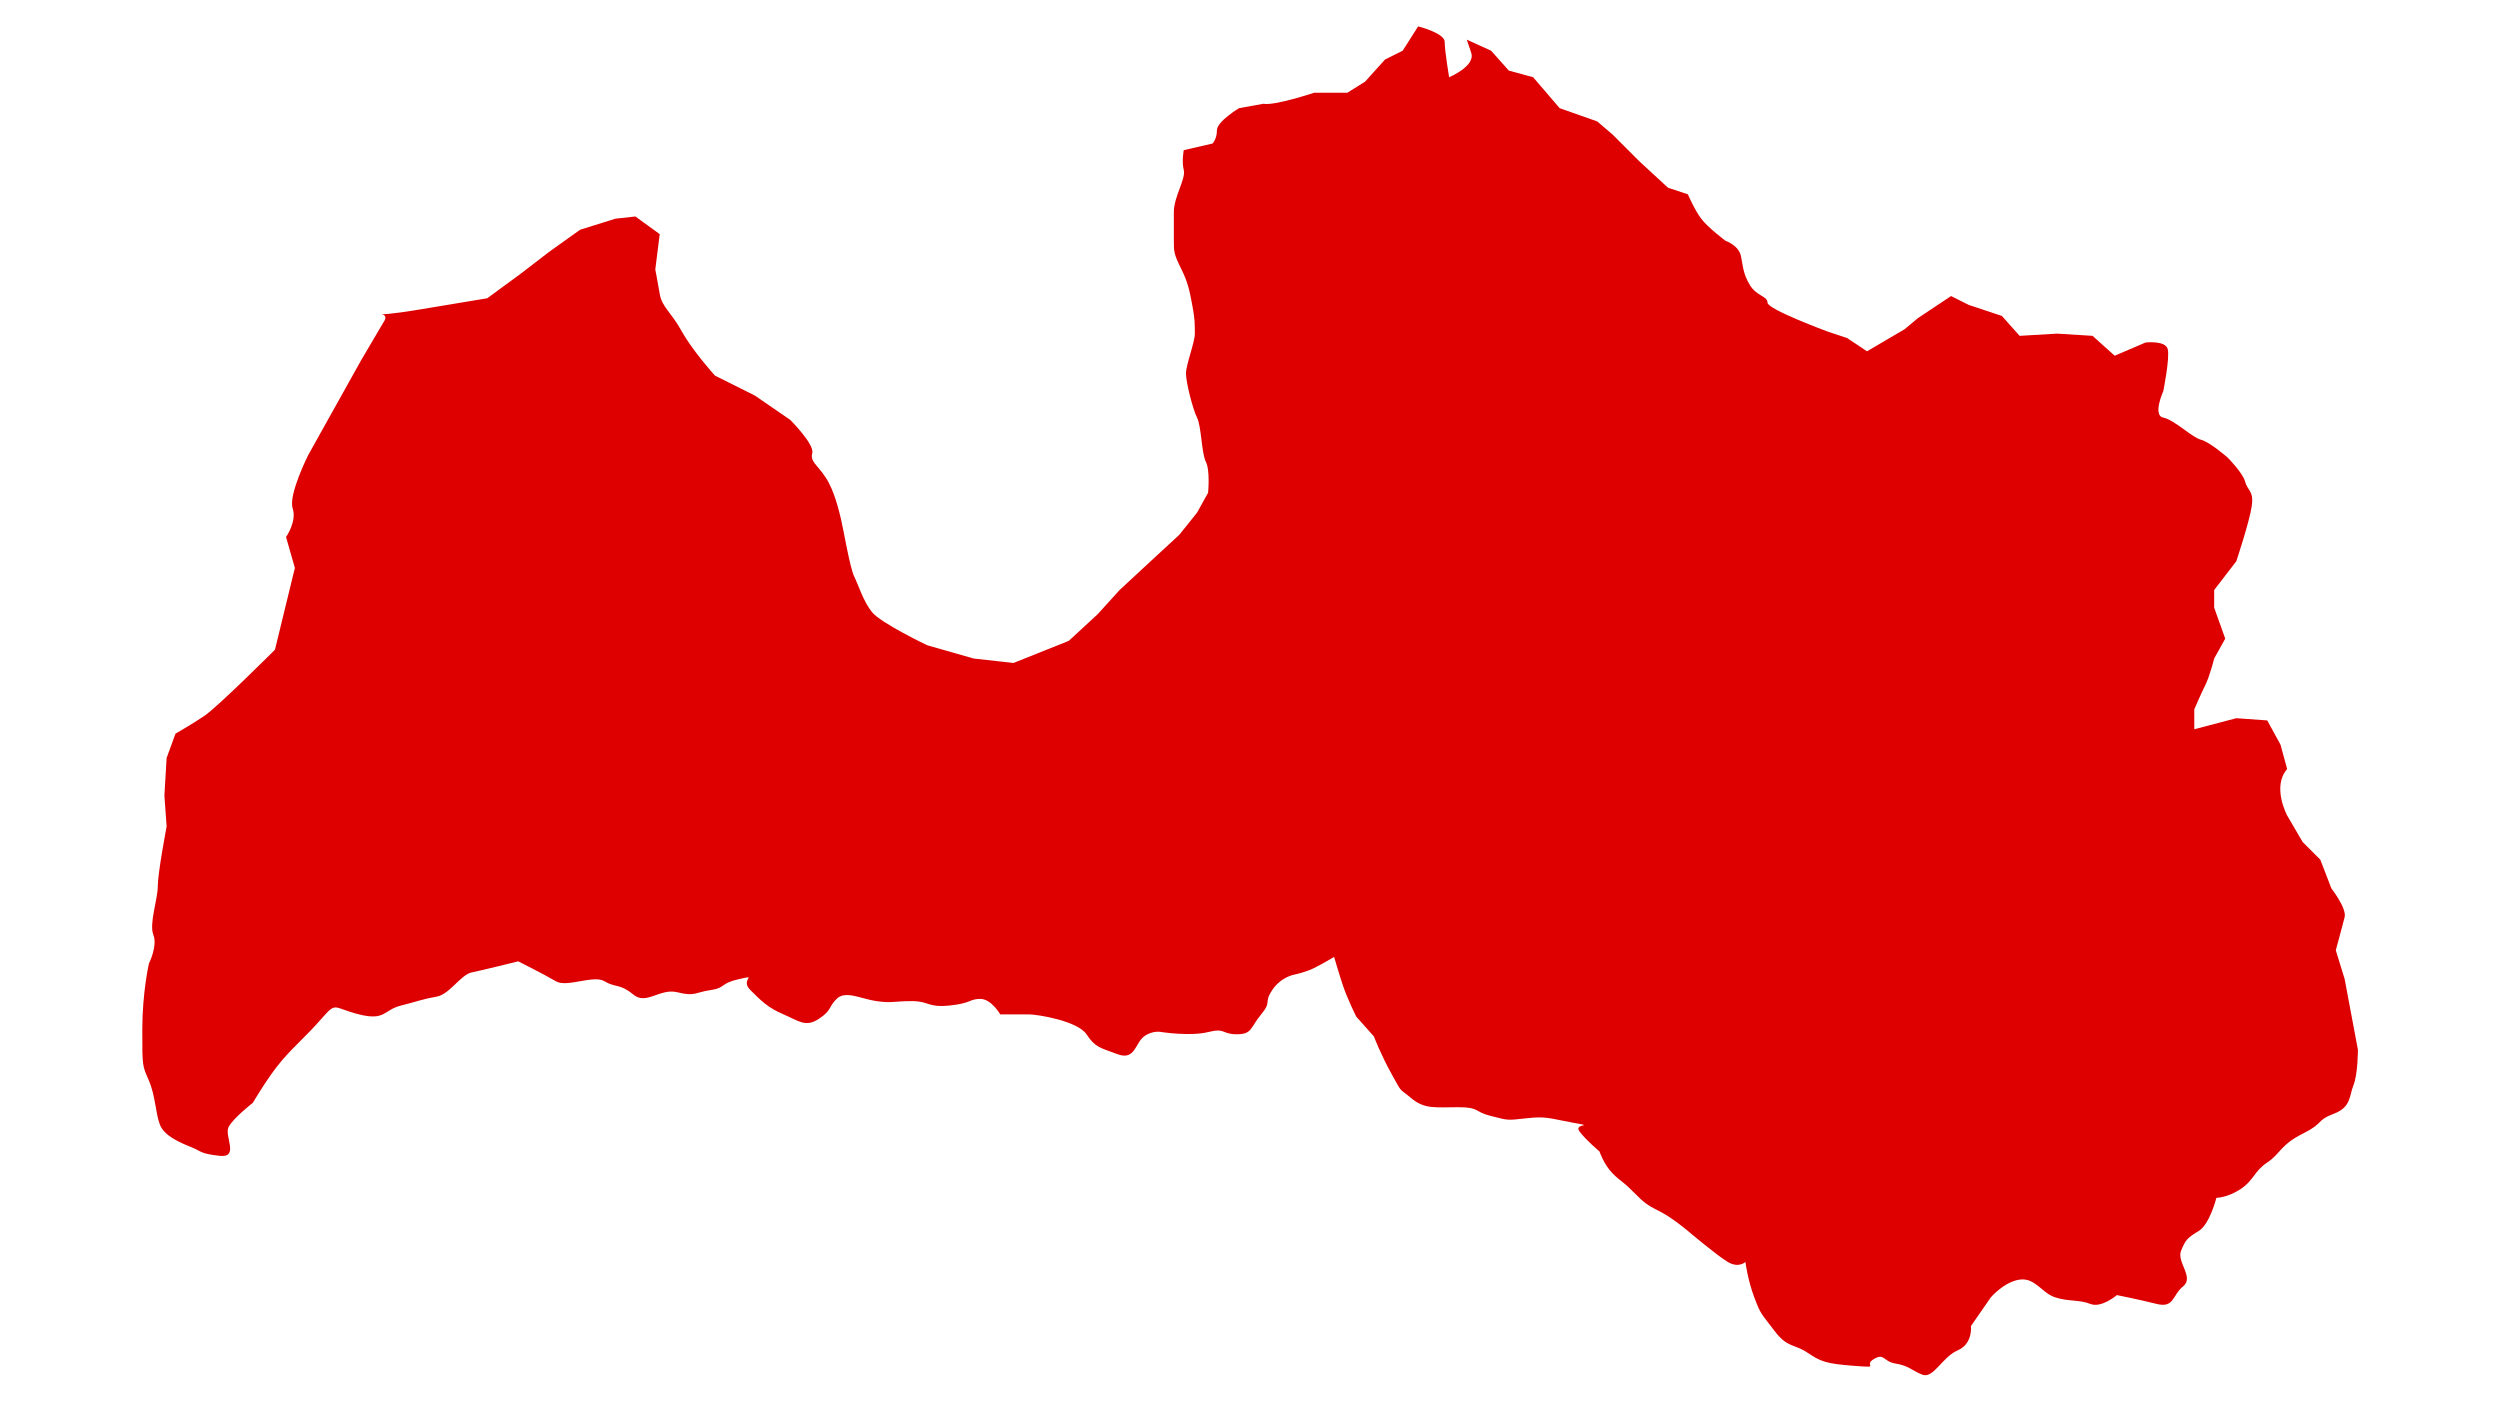 <?xml version="1.0" encoding="UTF-8"?> <svg xmlns="http://www.w3.org/2000/svg" xmlns:xlink="http://www.w3.org/1999/xlink" width="1920" zoomAndPan="magnify" viewBox="0 0 1440 810" height="1080" preserveAspectRatio="xMidYMid meet"> <defs> <clipPath id="id1"> <path d="M 81 15.211 L 1359 15.211 L 1359 793 L 81 793 Z M 81 15.211 " clip-rule="nonzero"></path> </clipPath> </defs> <g clip-path="url(#id1)"> <path fill="rgb(87.059%, 0%, 0%)" d="M 220.789 185.801 C 227.16 176.895 204.234 184.527 242.441 178.16 C 280.648 171.801 280.648 171.801 280.648 171.801 L 299.75 157.789 L 316.316 145.062 L 334.145 132.328 L 354.52 125.957 L 365.988 124.695 L 379.996 134.875 L 377.445 155.242 C 377.445 155.242 378.723 161.609 379.996 169.254 C 381.27 176.895 386.367 179.434 392.727 190.895 C 399.098 202.348 411.828 216.359 411.828 216.359 L 434.754 227.812 L 455.145 241.82 C 455.145 241.82 469.148 255.82 467.875 260.918 C 466.602 266.012 470.422 267.285 475.52 274.918 C 480.605 282.559 483.164 294.012 484.441 299.105 C 485.703 304.203 489.527 327.117 492.074 332.211 C 494.621 337.309 497.172 346.211 502.27 352.582 C 507.355 358.938 534.102 371.676 534.102 371.676 L 560.852 379.316 L 583.777 381.863 L 615.621 369.129 L 632.176 353.855 L 644.906 339.844 L 662.746 323.297 L 679.301 308.023 L 689.496 295.285 L 695.855 283.832 C 695.855 283.832 697.129 271.094 694.582 266.012 C 692.035 260.918 692.043 245.645 689.496 240.547 C 686.949 235.453 683.125 220.18 683.125 215.086 C 683.125 209.988 688.223 197.266 688.223 192.168 C 688.223 187.074 688.223 183.254 686.949 176.895 C 685.672 170.527 685.016 164.16 680.574 155.242 C 676.137 146.336 676.137 145.062 676.137 138.695 C 676.137 132.328 676.137 131.062 676.137 122.148 C 676.137 113.23 683.125 103.051 681.852 97.957 C 680.574 92.863 681.852 86.496 681.852 86.496 L 698.406 82.672 C 698.406 82.672 700.953 80.137 700.953 75.043 C 700.953 69.945 713.684 62.305 713.684 62.305 L 727.703 59.77 C 734.074 61.043 757 53.398 757 53.398 L 776.102 53.398 L 786.285 47.031 L 797.754 34.305 L 807.938 29.211 L 816.855 15.199 C 816.855 15.199 832.137 19.02 832.137 24.113 C 832.137 29.211 834.684 44.484 834.684 44.484 C 834.684 44.484 849.977 38.113 847.426 30.484 C 844.879 22.84 844.879 22.84 844.879 22.84 L 858.883 29.211 L 869.078 40.664 L 883.082 44.484 L 890.73 53.398 L 898.363 62.305 L 920.016 69.945 L 928.934 77.59 L 944.215 92.863 L 960.781 108.137 L 972.238 111.957 C 972.238 111.957 976.059 120.875 979.883 125.957 C 983.707 131.062 993.891 138.695 993.891 138.695 C 993.891 138.695 1001.535 141.242 1002.809 147.609 C 1004.082 153.969 1004.082 157.789 1007.906 164.16 C 1011.719 170.527 1018.09 170.527 1018.09 174.348 C 1018.09 178.16 1052.484 190.895 1052.484 190.895 L 1063.941 194.715 L 1075.406 202.348 L 1097.059 189.621 L 1104.703 183.254 L 1123.809 170.527 L 1133.992 175.621 L 1153.094 181.98 L 1163.289 193.441 L 1184.938 192.168 L 1205.316 193.441 L 1218.059 204.895 L 1235.887 197.266 C 1235.887 197.266 1247.355 195.988 1248.617 201.086 C 1249.895 206.168 1246.07 225.266 1246.07 225.266 C 1246.07 225.266 1239.711 239.273 1246.07 240.547 C 1252.441 241.82 1262.637 252 1267.723 253.273 C 1272.82 254.547 1283.012 263.465 1283.012 263.465 C 1283.012 263.465 1291.922 272.371 1293.195 277.465 C 1294.469 282.559 1298.293 282.559 1297.02 291.465 C 1295.746 300.379 1288.109 323.297 1288.109 323.297 L 1275.367 339.844 L 1275.367 350.031 L 1281.738 367.855 L 1275.367 379.316 C 1275.367 379.316 1272.82 389.496 1270.27 394.59 C 1267.723 399.688 1263.91 408.59 1263.91 408.59 L 1263.91 420.055 L 1288.109 413.688 L 1305.938 414.961 L 1313.582 428.961 L 1317.395 442.969 C 1308.488 453.16 1317.395 469.707 1317.395 469.707 L 1326.316 484.98 L 1336.5 495.172 L 1342.871 511.719 C 1342.871 511.719 1351.789 523.172 1350.516 528.266 C 1349.242 533.359 1345.418 547.359 1345.418 547.359 L 1350.516 563.918 L 1358.16 604.656 C 1358.16 604.656 1358.16 618.656 1355.613 625.023 C 1353.062 631.395 1354.34 637.75 1344.145 641.57 C 1333.961 645.395 1339.047 646.668 1326.316 653.035 C 1313.582 659.395 1313.582 664.488 1305.938 669.582 C 1298.293 674.676 1298.293 679.762 1290.656 684.855 C 1283.012 689.949 1276.641 689.949 1276.641 689.949 C 1276.641 689.949 1272.82 705.227 1266.457 709.047 C 1260.086 712.867 1258.812 714.141 1256.266 720.508 C 1253.715 726.867 1263.91 735.793 1257.539 740.879 C 1251.168 745.973 1252.441 753.605 1242.258 751.066 C 1232.066 748.508 1219.32 745.973 1219.32 745.973 C 1219.32 745.973 1210.414 753.605 1204.043 751.066 C 1197.68 748.508 1191.309 749.781 1183.664 747.246 C 1176.031 744.699 1172.207 735.793 1163.289 737.059 C 1154.367 738.332 1146.734 747.246 1146.734 747.246 L 1135.266 763.793 C 1135.266 763.793 1136.539 773.984 1127.629 777.805 C 1118.711 781.613 1113.613 794.34 1107.254 791.805 C 1100.883 789.258 1099.609 786.711 1091.961 785.438 C 1084.316 784.164 1085.59 779.066 1079.23 782.887 C 1072.859 786.711 1084.316 787.984 1067.762 786.711 C 1051.207 785.438 1048.66 784.164 1041.016 779.078 C 1033.379 773.984 1029.559 776.531 1021.91 766.34 C 1014.277 756.152 1014.277 757.426 1010.453 747.246 C 1006.633 737.059 1005.355 726.867 1005.355 726.867 C 1005.355 726.867 1001.535 730.688 995.164 726.867 C 988.805 723.059 972.238 709.047 972.238 709.047 C 972.238 709.047 963.328 701.414 955.684 697.594 C 948.047 693.773 946.773 692.5 940.402 686.141 C 934.031 679.773 934.031 681.047 928.934 675.949 C 923.848 670.855 921.289 663.215 921.289 663.215 C 921.289 663.215 913.656 656.855 909.832 651.762 C 906.008 646.668 920.027 649.215 906.008 646.668 C 892.004 644.121 890.73 642.844 879.262 644.121 C 867.805 645.395 869.078 645.395 858.883 642.844 C 848.699 640.297 852.523 637.75 839.781 637.75 C 827.051 637.75 820.68 639.035 813.031 632.668 C 805.398 626.297 807.945 630.121 801.574 618.656 C 795.203 607.203 791.383 597.016 791.383 597.016 L 781.199 585.562 C 781.199 585.562 776.102 575.371 773.555 567.738 C 771.004 560.098 768.457 551.184 768.457 551.184 C 768.457 551.184 762.086 555.016 757 557.551 C 751.902 560.098 745.531 561.371 745.531 561.371 C 745.531 561.371 737.883 562.645 732.797 570.289 C 727.703 577.918 732.797 576.645 726.426 584.289 C 720.055 591.93 721.332 595.738 712.41 595.738 C 703.5 595.738 706.051 591.918 695.855 594.477 C 685.672 597.023 669.109 594.477 669.109 594.477 C 669.109 594.477 664.023 593.203 658.926 597.023 C 653.828 600.836 653.828 611.023 643.645 607.203 C 633.449 603.383 630.902 603.383 625.805 595.738 C 620.719 588.109 597.793 584.289 592.695 584.289 C 587.598 584.289 576.141 584.289 576.141 584.289 C 576.141 584.289 571.047 575.371 564.676 575.371 C 558.301 575.371 559.578 577.918 546.844 579.191 C 534.102 580.465 535.379 576.645 525.195 576.645 C 515 576.645 513.727 577.918 504.816 576.645 C 495.898 575.371 486.977 570.289 481.879 575.371 C 476.793 580.465 479.344 581.738 471.699 586.836 C 464.051 591.918 460.238 588.109 451.32 584.289 C 442.402 580.465 438.59 576.645 432.219 570.289 C 425.848 563.918 437.312 561.371 425.848 563.918 C 414.379 566.465 418.211 569.016 409.293 570.289 C 400.371 571.551 400.371 574.109 390.188 571.551 C 379.996 569.016 372.359 579.191 364.715 572.824 C 357.07 566.465 354.52 569.016 348.148 565.191 C 341.789 561.371 326.5 569.016 320.137 565.191 C 313.766 561.371 298.488 553.73 298.488 553.73 C 298.488 553.73 278.109 558.824 271.738 560.098 C 265.367 561.371 258.996 572.824 251.359 574.098 C 243.715 575.371 241.168 576.645 230.984 579.191 C 220.789 581.738 222.062 588.109 206.785 584.289 C 191.492 580.465 194.043 576.645 185.133 586.836 C 176.215 597.016 169.844 602.109 162.207 611.023 C 154.562 619.941 145.641 635.215 145.641 635.215 C 145.641 635.215 134.184 644.121 131.637 649.215 C 129.086 654.309 138.008 667.035 126.539 665.762 C 115.07 664.5 116.355 663.227 109.984 660.676 C 103.613 658.129 94.695 654.309 92.156 647.941 C 89.609 641.57 89.609 631.395 85.785 622.477 C 81.961 613.57 81.961 614.836 81.961 593.203 C 81.961 571.551 85.785 555.004 85.785 555.004 C 85.785 555.004 90.883 544.824 88.332 538.457 C 85.785 532.086 90.883 518.086 90.883 510.445 C 90.883 502.812 95.969 476.066 95.969 476.066 L 94.695 458.246 L 95.969 436.602 L 101.066 422.602 C 101.066 422.602 109.984 417.508 117.621 412.414 C 125.266 407.328 158.383 374.223 158.383 374.223 L 169.844 327.117 L 164.754 309.297 C 164.754 309.297 171.117 300.379 168.566 292.75 C 166.02 285.105 177.488 262.191 177.488 262.191 L 208.047 207.441 L 220.789 185.801 " fill-opacity="1" fill-rule="nonzero"></path> </g> </svg> 